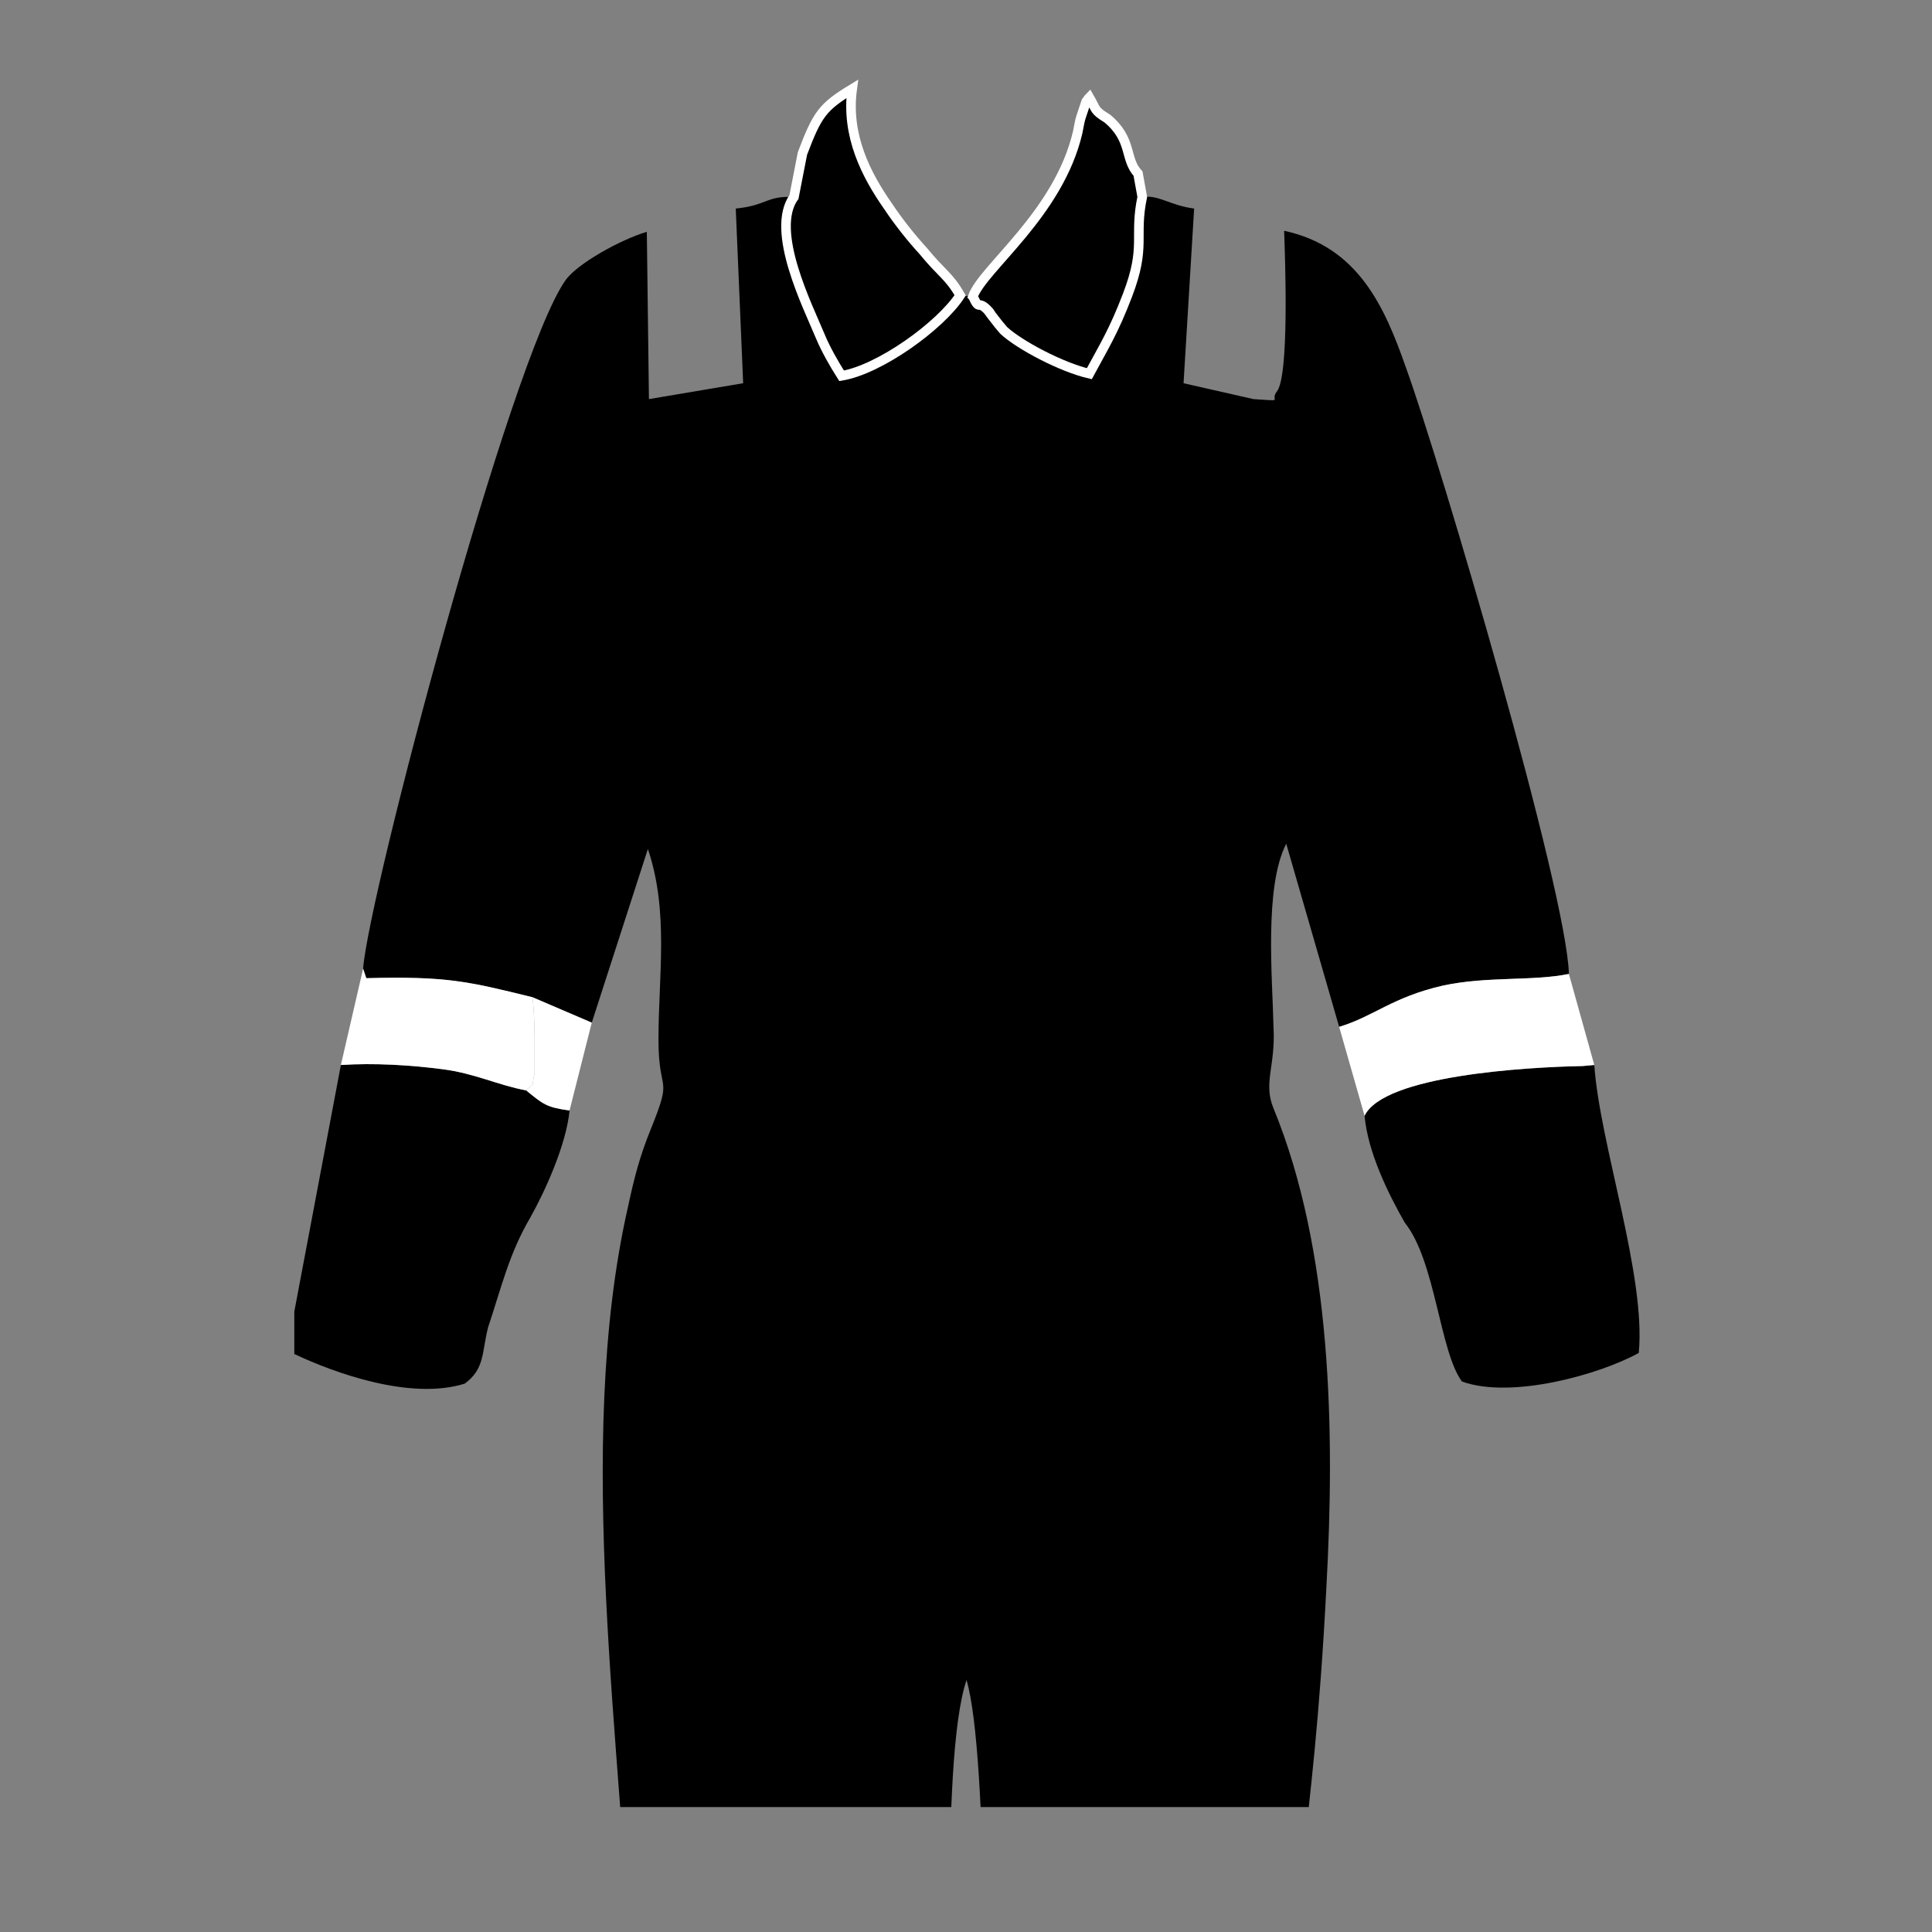 <?xml version="1.0" encoding="UTF-8"?>
<!DOCTYPE svg PUBLIC "-//W3C//DTD SVG 1.0//EN" "http://www.w3.org/TR/2001/REC-SVG-20010904/DTD/svg10.dtd">
<!-- Creator: CorelDRAW X7 -->
<svg xmlns="http://www.w3.org/2000/svg" xml:space="preserve" width="2.69in" height="2.69in" version="1.0" style="shape-rendering:geometricPrecision; text-rendering:geometricPrecision; image-rendering:optimizeQuality; fill-rule:evenodd; clip-rule:evenodd"
viewBox="0 0 1825 1825"
 xmlns:xlink="http://www.w3.org/1999/xlink">
 <rect x="0" y="0" width="1825" height="1825" fill="#808080" stroke="none"/>
 <defs>
  <style type="text/css">
   <![CDATA[
    .str0 {stroke:white;stroke-width:9.049}
    .fil0 {fill:none}
    .fil1 {fill:black}
    .fil2 {fill:white}
   ]]>
  </style>
    <clipPath id="id0">
     <path d="M202 1054l309 -855 256 -148 274 0 334 185 147 481 78 569 -299 421 -726 0 -357 -417 -16 -236z"/>
    </clipPath>
 </defs>
 <g id="Layer_x0020_1">
  <g id="_39289754400">
   <circle class="fil0" cx="913" cy="913" r="913"/>
   <g>
   </g>
   <g style="clip-path:url(#id0)">
    <g id="_39289754944">
     <path class="fil1" d="M695 197l7 165 -89 15 -2 -158c-24,7 -66,30 -77,46 -52,74 -186,581 -191,650l3 9c76,-2 96,3 157,18l56 24 53 -164c20,59 10,120 10,180 0,53 14,32 -7,84 -11,27 -16,47 -22,75 -51,225 -5,511 4,742l14 151c28,13 10,14 63,38l27 15c37,5 56,15 102,8 35,-5 63,-19 94,-27 4,-123 -10,-404 16,-481 21,71 18,378 15,482 70,22 81,31 165,25 17,-14 36,-10 80,-34l9 -4c15,-6 16,-14 33,-22 2,-256 25,-282 38,-536 8,-146 5,-317 -50,-451 -10,-24 2,-40 0,-76 -1,-47 -9,-133 12,-174l50 173c33,-10 50,-28 98,-39 42,-9 85,-4 119,-11 -2,-78 -121,-482 -154,-573 -20,-57 -45,-114 -115,-129 1,27 5,138 -7,152 -7,9 9,9 -22,7l-66 -15 10 -165c-23,-3 -33,-13 -49,-11 -8,38 4,46 -14,93 -13,34 -22,48 -36,74 -26,-6 -66,-27 -81,-41 -1,-1 -4,-5 -5,-6l-7 -9c0,-1 -2,-2 -2,-3 -11,-12 -8,1 -15,-14l-12 -1c-19,29 -76,70 -112,76 -7,-11 -15,-25 -20,-37 -12,-29 -48,-100 -25,-132 -27,-1 -25,8 -55,11z"/>
     <path class="fil1" d="M461 1254c13,-39 20,-70 40,-104 14,-25 34,-69 37,-101 -22,-3 -25,-6 -41,-19 -27,-5 -48,-16 -79,-20 -31,-4 -64,-6 -96,-4l-44 233 0 40c38,18 110,44 161,28 19,-14 16,-29 22,-53z"/>
     <path class="fil1" d="M1289 1054c3,34 22,73 38,101 29,36 33,122 54,150 47,17 131,-7 167,-27 7,-73 -37,-198 -42,-272l-11 1c-54,1 -188,9 -206,47z"/>
     <path class="fil1" d="M992 781l-1 -200c38,-10 146,21 194,21 3,39 2,77 2,116 0,57 -1,53 -23,95 -41,1 -90,7 -127,-9 3,14 -17,12 21,20l116 -1c6,-33 19,-22 20,-57 2,-43 7,-240 1,-255 -17,-7 -185,-7 -217,-6l4 240c0,3 0,14 1,16 0,3 1,4 1,6l8 14z"/>
     <path class="fil1 str0" d="M750 186c-23,32 13,103 25,132 5,12 13,26 20,37 36,-6 93,-47 112,-76 -11,-19 -17,-20 -35,-42 -11,-12 -23,-27 -33,-42 -21,-30 -40,-67 -34,-111 -28,17 -33,24 -47,61l-8 41z"/>
     <path class="fil1 str0" d="M919 280c7,15 4,2 15,14 0,1 2,2 2,3l7 9c1,1 4,5 5,6 15,14 55,35 81,41 14,-26 23,-40 36,-74 18,-47 6,-55 14,-93l-4 -22c-13,-14 -5,-32 -29,-52 -13,-8 -10,-8 -17,-20 -1,1 -2,3 -3,4l-5 15c-1,3 -2,9 -3,14 -18,77 -89,128 -99,155z"/>
     <path class="fil1" d="M633 506l1 265c3,17 7,18 20,27 -17,-55 -12,-132 -7,-194 32,-6 169,-31 194,-23 0,29 -6,193 2,203 16,-29 1,-149 9,-217 3,-19 1,-43 1,-64l-220 3z"/>
     <path class="fil2" d="M1265 970l24 84c18,-38 152,-46 206,-47l11 -1 -24 -86c-34,7 -77,2 -119,11 -48,11 -65,29 -98,39z"/>
     <path class="fil2" d="M322 1006c32,-2 65,0 96,4 31,4 52,15 79,20 10,-10 4,0 8,-16 0,0 0,-20 0,-21 0,-17 0,-34 -2,-51 -61,-15 -81,-20 -157,-18l-3 -9 -21 91z"/>
     <path class="fil2" d="M497 1030c16,13 19,16 41,19l21 -83 -56 -24c2,17 2,34 2,51 0,1 0,21 0,21 -4,16 2,6 -8,16z"/>
    </g>
   </g>
   <path class="fil0" d="M202 1054l309 -855 256 -148 274 0 334 185 147 481 78 569 -299 421 -726 0 -357 -417 -16 -236z"/>
  </g>
 </g>
</svg>
